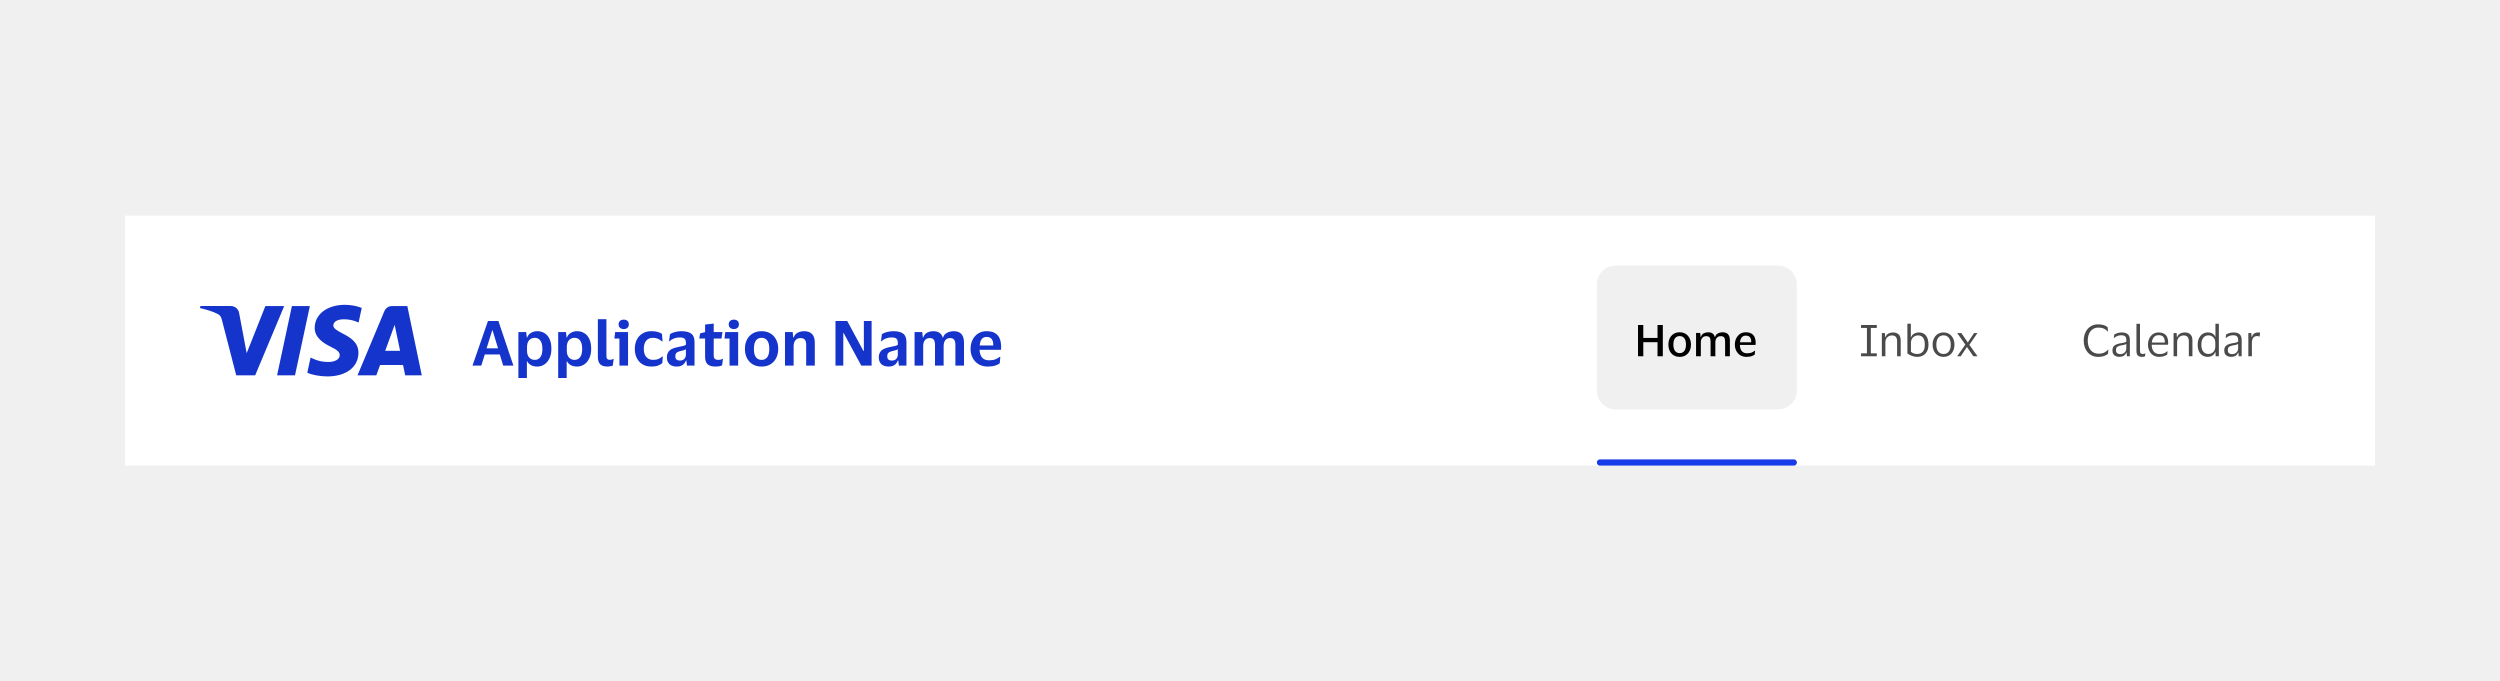 <svg width="800" height="218" viewBox="0 0 800 218" fill="none" xmlns="http://www.w3.org/2000/svg">
<rect width="800" height="218" fill="#F0F0F0"/>
<rect width="720" height="80" transform="translate(40 69)" fill="white"/>
<g clip-path="url(#clip0_7604_46094)">
<path fill-rule="evenodd" clip-rule="evenodd" d="M114.699 112.877C114.712 109.376 111.813 107.854 109.494 106.637C107.936 105.819 106.639 105.138 106.662 104.087C106.678 103.292 107.437 102.445 109.093 102.231C111.032 102.044 112.986 102.384 114.748 103.217L115.757 98.525C114.042 97.88 112.226 97.546 110.394 97.539C104.743 97.539 100.738 100.552 100.701 104.869C100.665 108.053 103.55 109.841 105.729 110.902C107.963 111.986 108.715 112.683 108.705 113.655C108.705 115.144 106.921 115.798 105.275 115.824C102.479 115.869 100.822 115.095 99.508 114.482L99.384 114.424L98.336 119.281C99.676 119.898 102.15 120.434 104.717 120.46C110.739 120.46 114.682 117.483 114.702 112.877H114.699ZM90.943 97.943L81.654 120.112H75.592L71.022 102.422C70.742 101.331 70.502 100.933 69.658 100.473C68.271 99.727 66.004 99.024 64 98.587L64.138 97.93H73.893C75.206 97.935 76.32 98.894 76.522 100.191L78.937 113.021L84.923 97.943H90.943ZM134.971 120.105H129.668L128.975 116.803H121.618L120.422 120.112H114.403L123.002 99.57C123.409 98.582 124.374 97.939 125.443 97.943H130.342L134.971 120.105ZM123.268 112.259L126.287 103.933L128.025 112.259H123.268ZM94.399 120.112L99.157 97.943H93.407L88.663 120.112H94.399Z" fill="#1434CB"/>
<path d="M154.011 117H151.191L156.151 102.72H159.491L164.291 117H161.031L159.931 113.42H155.131L154.011 117ZM155.711 111.46H159.371L157.631 105.74H157.491L155.711 111.46ZM176.445 111.64C176.445 112.813 176.238 113.827 175.825 114.68C175.425 115.52 174.885 116.167 174.205 116.62C173.525 117.073 172.758 117.3 171.905 117.3C171.132 117.3 170.465 117.147 169.905 116.84C169.358 116.52 168.958 116.113 168.705 115.62H168.605V120.96H165.885V106.26H168.385L168.585 108.02H168.685C168.898 107.38 169.305 106.88 169.905 106.52C170.505 106.16 171.185 105.98 171.945 105.98C172.812 105.98 173.585 106.193 174.265 106.62C174.945 107.033 175.478 107.66 175.865 108.5C176.252 109.327 176.445 110.373 176.445 111.64ZM168.645 111.04V112.22C168.645 113.153 168.872 113.88 169.325 114.4C169.792 114.907 170.398 115.16 171.145 115.16C171.878 115.16 172.465 114.873 172.905 114.3C173.345 113.713 173.565 112.827 173.565 111.64C173.565 110.453 173.345 109.567 172.905 108.98C172.465 108.393 171.878 108.1 171.145 108.1C170.398 108.1 169.792 108.36 169.325 108.88C168.872 109.387 168.645 110.107 168.645 111.04ZM189.179 111.64C189.179 112.813 188.973 113.827 188.559 114.68C188.159 115.52 187.619 116.167 186.939 116.62C186.259 117.073 185.493 117.3 184.639 117.3C183.866 117.3 183.199 117.147 182.639 116.84C182.093 116.52 181.693 116.113 181.439 115.62H181.339V120.96H178.619V106.26H181.119L181.319 108.02H181.419C181.633 107.38 182.039 106.88 182.639 106.52C183.239 106.16 183.919 105.98 184.679 105.98C185.546 105.98 186.319 106.193 186.999 106.62C187.679 107.033 188.213 107.66 188.599 108.5C188.986 109.327 189.179 110.373 189.179 111.64ZM181.379 111.04V112.22C181.379 113.153 181.606 113.88 182.059 114.4C182.526 114.907 183.133 115.16 183.879 115.16C184.613 115.16 185.199 114.873 185.639 114.3C186.079 113.713 186.299 112.827 186.299 111.64C186.299 110.453 186.079 109.567 185.639 108.98C185.199 108.393 184.613 108.1 183.879 108.1C183.133 108.1 182.526 108.36 182.059 108.88C181.606 109.387 181.379 110.107 181.379 111.04ZM194.054 113.76C194.054 114.32 194.14 114.693 194.314 114.88C194.487 115.053 194.76 115.14 195.134 115.14C195.52 115.14 195.894 115.053 196.254 114.88H196.374L196.094 116.98C195.947 117.073 195.694 117.147 195.334 117.2C194.974 117.267 194.667 117.3 194.414 117.3C193.347 117.3 192.56 117.053 192.054 116.56C191.56 116.067 191.314 115.247 191.314 114.1V102.14H194.054V113.76ZM199.595 105.3C199.115 105.3 198.722 105.167 198.415 104.9C198.109 104.633 197.955 104.267 197.955 103.8C197.955 103.32 198.109 102.947 198.415 102.68C198.722 102.413 199.115 102.28 199.595 102.28C200.089 102.28 200.482 102.413 200.775 102.68C201.069 102.947 201.215 103.32 201.215 103.8C201.215 104.267 201.069 104.633 200.775 104.9C200.482 105.167 200.089 105.3 199.595 105.3ZM200.975 106.26V117H198.215V108.32H196.595L196.855 106.26H200.975ZM203.138 111.64C203.138 110.56 203.345 109.593 203.758 108.74C204.185 107.887 204.792 107.213 205.578 106.72C206.378 106.227 207.338 105.98 208.458 105.98C209.285 105.98 209.978 106.067 210.538 106.24C211.112 106.413 211.545 106.62 211.838 106.86L212.018 109.26H211.838C211.438 108.887 211.005 108.6 210.538 108.4C210.072 108.2 209.505 108.1 208.838 108.1C208.012 108.1 207.332 108.4 206.798 109C206.278 109.6 206.018 110.48 206.018 111.64C206.018 112.827 206.298 113.713 206.858 114.3C207.432 114.873 208.132 115.16 208.958 115.16C209.665 115.16 210.245 115.067 210.698 114.88C211.152 114.68 211.558 114.413 211.918 114.08H212.098L211.938 116.18C211.645 116.46 211.205 116.72 210.618 116.96C210.045 117.187 209.318 117.3 208.438 117.3C207.318 117.3 206.358 117.053 205.558 116.56C204.772 116.067 204.172 115.393 203.758 114.54C203.345 113.687 203.138 112.72 203.138 111.64ZM214.09 109.2L214.39 106.94C214.764 106.66 215.29 106.433 215.97 106.26C216.664 106.073 217.344 105.98 218.01 105.98C219.437 105.98 220.497 106.24 221.19 106.76C221.897 107.267 222.25 108.167 222.25 109.46V117H219.83L219.63 115.34H219.51C219.27 115.98 218.91 116.467 218.43 116.8C217.95 117.133 217.31 117.3 216.51 117.3C215.937 117.3 215.417 117.2 214.95 117C214.484 116.787 214.11 116.467 213.83 116.04C213.55 115.6 213.41 115.033 213.41 114.34C213.41 113.647 213.557 113.087 213.85 112.66C214.144 112.22 214.544 111.88 215.05 111.64C215.57 111.387 216.17 111.2 216.85 111.08C217.73 110.92 218.35 110.787 218.71 110.68C219.084 110.573 219.344 110.453 219.49 110.32V109.68C219.49 109.093 219.35 108.667 219.07 108.4C218.79 108.12 218.25 107.98 217.45 107.98C216.797 107.98 216.197 108.093 215.65 108.32C215.104 108.533 214.63 108.827 214.23 109.2H214.09ZM219.49 113.5V111.74C219.237 111.953 218.604 112.167 217.59 112.38C217.164 112.473 216.81 112.633 216.53 112.86C216.25 113.087 216.11 113.467 216.11 114C216.11 114.507 216.244 114.867 216.51 115.08C216.777 115.28 217.117 115.38 217.53 115.38C218.197 115.38 218.69 115.193 219.01 114.82C219.33 114.433 219.49 113.993 219.49 113.5ZM228.39 113.7C228.39 114.273 228.516 114.66 228.77 114.86C229.023 115.06 229.35 115.16 229.75 115.16C230.11 115.16 230.396 115.133 230.61 115.08C230.836 115.013 231.043 114.933 231.23 114.84H231.35L231.07 116.9C230.923 117.007 230.65 117.1 230.25 117.18C229.85 117.26 229.436 117.3 229.01 117.3C227.823 117.3 226.963 117.053 226.43 116.56C225.896 116.067 225.63 115.267 225.63 114.16V108.32H223.77L224.03 106.68L225.63 106.28V103.86L228.39 103.54V106.26H231.19L230.89 108.32H228.39V113.7ZM234.83 105.3C234.35 105.3 233.956 105.167 233.65 104.9C233.343 104.633 233.19 104.267 233.19 103.8C233.19 103.32 233.343 102.947 233.65 102.68C233.956 102.413 234.35 102.28 234.83 102.28C235.323 102.28 235.716 102.413 236.01 102.68C236.303 102.947 236.45 103.32 236.45 103.8C236.45 104.267 236.303 104.633 236.01 104.9C235.716 105.167 235.323 105.3 234.83 105.3ZM236.21 106.26V117H233.45V108.32H231.83L232.09 106.26H236.21ZM243.713 105.98C244.819 105.98 245.773 106.227 246.573 106.72C247.373 107.213 247.979 107.887 248.393 108.74C248.819 109.58 249.033 110.547 249.033 111.64C249.033 112.72 248.819 113.687 248.393 114.54C247.979 115.393 247.373 116.067 246.573 116.56C245.773 117.053 244.819 117.3 243.713 117.3C242.593 117.3 241.633 117.053 240.833 116.56C240.033 116.067 239.419 115.393 238.993 114.54C238.579 113.687 238.373 112.72 238.373 111.64C238.373 110.547 238.579 109.58 238.993 108.74C239.419 107.887 240.033 107.213 240.833 106.72C241.633 106.227 242.593 105.98 243.713 105.98ZM243.713 115.16C244.486 115.16 245.086 114.88 245.513 114.32C245.953 113.747 246.173 112.853 246.173 111.64C246.173 110.413 245.953 109.52 245.513 108.96C245.086 108.387 244.486 108.1 243.713 108.1C242.926 108.1 242.319 108.387 241.893 108.96C241.466 109.52 241.253 110.413 241.253 111.64C241.253 112.853 241.466 113.747 241.893 114.32C242.319 114.88 242.926 115.16 243.713 115.16ZM256.137 108.18C255.444 108.18 254.904 108.42 254.517 108.9C254.144 109.38 253.957 110.013 253.957 110.8V117H251.197V106.26H253.657L253.837 108H253.957C254.144 107.493 254.411 107.093 254.757 106.8C255.117 106.507 255.517 106.3 255.957 106.18C256.411 106.047 256.864 105.98 257.317 105.98C258.424 105.98 259.271 106.287 259.857 106.9C260.444 107.513 260.737 108.433 260.737 109.66V117H257.977V110.38C257.977 109.62 257.837 109.067 257.557 108.72C257.277 108.36 256.804 108.18 256.137 108.18ZM267.354 117V102.72H271.114L276.294 112.3H276.434V102.72H278.914V117H275.614L269.974 106.58H269.854V117H267.354ZM281.903 109.2L282.203 106.94C282.576 106.66 283.103 106.433 283.783 106.26C284.476 106.073 285.156 105.98 285.823 105.98C287.25 105.98 288.31 106.24 289.003 106.76C289.71 107.267 290.063 108.167 290.063 109.46V117H287.643L287.443 115.34H287.323C287.083 115.98 286.723 116.467 286.243 116.8C285.763 117.133 285.123 117.3 284.323 117.3C283.75 117.3 283.23 117.2 282.763 117C282.296 116.787 281.923 116.467 281.643 116.04C281.363 115.6 281.223 115.033 281.223 114.34C281.223 113.647 281.37 113.087 281.663 112.66C281.956 112.22 282.356 111.88 282.863 111.64C283.383 111.387 283.983 111.2 284.663 111.08C285.543 110.92 286.163 110.787 286.523 110.68C286.896 110.573 287.156 110.453 287.303 110.32V109.68C287.303 109.093 287.163 108.667 286.883 108.4C286.603 108.12 286.063 107.98 285.263 107.98C284.61 107.98 284.01 108.093 283.463 108.32C282.916 108.533 282.443 108.827 282.043 109.2H281.903ZM287.303 113.5V111.74C287.05 111.953 286.416 112.167 285.403 112.38C284.976 112.473 284.623 112.633 284.343 112.86C284.063 113.087 283.923 113.467 283.923 114C283.923 114.507 284.056 114.867 284.323 115.08C284.59 115.28 284.93 115.38 285.343 115.38C286.01 115.38 286.503 115.193 286.823 114.82C287.143 114.433 287.303 113.993 287.303 113.5ZM297.502 108.18C296.822 108.18 296.302 108.42 295.942 108.9C295.596 109.367 295.422 109.987 295.422 110.76V117H292.662V106.26H295.122L295.302 108H295.422C295.702 107.24 296.136 106.713 296.722 106.42C297.322 106.127 297.969 105.98 298.662 105.98C300.262 105.98 301.262 106.653 301.662 108H301.782C301.956 107.493 302.222 107.093 302.582 106.8C302.942 106.507 303.349 106.3 303.802 106.18C304.269 106.047 304.729 105.98 305.182 105.98C307.382 105.98 308.482 107.213 308.482 109.68V117H305.722V110.38C305.722 109.62 305.596 109.067 305.342 108.72C305.102 108.36 304.662 108.18 304.022 108.18C303.342 108.18 302.829 108.413 302.482 108.88C302.136 109.347 301.962 109.973 301.962 110.76V117H299.202V110.38C299.202 109.62 299.076 109.067 298.822 108.72C298.582 108.36 298.142 108.18 297.502 108.18ZM316.46 115.3C317.273 115.3 317.946 115.2 318.48 115C319.026 114.8 319.513 114.527 319.94 114.18H320.1L319.92 116.26C319.613 116.527 319.133 116.767 318.48 116.98C317.826 117.193 317.033 117.3 316.1 117.3C314.98 117.3 314.006 117.053 313.18 116.56C312.353 116.067 311.713 115.393 311.26 114.54C310.806 113.687 310.58 112.72 310.58 111.64C310.58 110.56 310.793 109.593 311.22 108.74C311.646 107.887 312.24 107.213 313 106.72C313.773 106.227 314.666 105.98 315.68 105.98C316.866 105.98 317.8 106.2 318.48 106.64C319.173 107.08 319.66 107.68 319.94 108.44C320.22 109.187 320.36 110.027 320.36 110.96C320.36 111.093 320.353 111.26 320.34 111.46C320.326 111.647 320.313 111.807 320.3 111.94H313.46V112C313.513 113.04 313.786 113.853 314.28 114.44C314.773 115.013 315.5 115.3 316.46 115.3ZM315.74 107.82C315.033 107.82 314.5 108.053 314.14 108.52C313.793 108.987 313.58 109.66 313.5 110.54H317.84V110.2C317.84 109.48 317.666 108.907 317.32 108.48C316.986 108.04 316.46 107.82 315.74 107.82Z" fill="#1434CB"/>
</g>
<path d="M511 91C511 87.686 513.686 85 517 85H569C572.314 85 575 87.686 575 91V125C575 128.314 572.314 131 569 131H517C513.686 131 511 128.314 511 125V91Z" fill="#F0F0F0"/>
<path d="M524.162 114V104.004H525.856V108.134H530.406V104.004H532.1V114H530.406V109.506H525.856V114H524.162ZM537.496 106.328C538.242 106.328 538.882 106.501 539.414 106.846C539.955 107.182 540.37 107.649 540.66 108.246C540.958 108.834 541.108 109.506 541.108 110.262C541.108 111.027 540.958 111.709 540.66 112.306C540.37 112.894 539.955 113.356 539.414 113.692C538.882 114.028 538.242 114.196 537.496 114.196C536.749 114.196 536.105 114.028 535.564 113.692C535.032 113.356 534.616 112.894 534.318 112.306C534.028 111.709 533.884 111.027 533.884 110.262C533.884 109.506 534.028 108.834 534.318 108.246C534.616 107.649 535.032 107.182 535.564 106.846C536.105 106.501 536.749 106.328 537.496 106.328ZM537.496 112.992C538.13 112.992 538.625 112.763 538.98 112.306C539.334 111.839 539.512 111.158 539.512 110.262C539.512 109.366 539.334 108.689 538.98 108.232C538.625 107.775 538.13 107.546 537.496 107.546C536.861 107.546 536.366 107.775 536.012 108.232C535.657 108.689 535.48 109.366 535.48 110.262C535.48 111.158 535.657 111.839 536.012 112.306C536.366 112.763 536.861 112.992 537.496 112.992ZM545.987 107.574C545.464 107.574 545.044 107.756 544.727 108.12C544.419 108.484 544.265 108.951 544.265 109.52V114H542.739V106.538H544.069L544.195 107.812H544.279C544.475 107.243 544.787 106.855 545.217 106.65C545.655 106.435 546.117 106.328 546.603 106.328C547.751 106.328 548.46 106.823 548.731 107.812H548.815C548.945 107.429 549.137 107.131 549.389 106.916C549.65 106.701 549.944 106.552 550.271 106.468C550.597 106.375 550.919 106.328 551.237 106.328C552.786 106.328 553.561 107.191 553.561 108.918V114H552.035V109.296C552.035 108.717 551.937 108.288 551.741 108.008C551.545 107.719 551.176 107.574 550.635 107.574C550.112 107.574 549.692 107.751 549.375 108.106C549.067 108.451 548.913 108.923 548.913 109.52V114H547.387V109.296C547.387 108.717 547.289 108.288 547.093 108.008C546.897 107.719 546.528 107.574 545.987 107.574ZM559.035 113.048C559.632 113.048 560.118 112.978 560.491 112.838C560.864 112.689 561.205 112.483 561.513 112.222H561.625L561.513 113.454C561.298 113.641 560.962 113.813 560.505 113.972C560.057 114.121 559.511 114.196 558.867 114.196C558.12 114.196 557.467 114.028 556.907 113.692C556.356 113.347 555.927 112.88 555.619 112.292C555.311 111.695 555.157 111.018 555.157 110.262C555.157 109.515 555.302 108.848 555.591 108.26C555.89 107.663 556.3 107.191 556.823 106.846C557.346 106.501 557.948 106.328 558.629 106.328C559.413 106.328 560.038 106.477 560.505 106.776C560.972 107.065 561.308 107.467 561.513 107.98C561.718 108.484 561.821 109.067 561.821 109.73C561.821 109.814 561.812 109.921 561.793 110.052C561.784 110.183 561.774 110.295 561.765 110.388H556.767V110.444C556.786 111.256 556.991 111.895 557.383 112.362C557.775 112.819 558.326 113.048 559.035 113.048ZM558.657 107.406C558.097 107.406 557.663 107.593 557.355 107.966C557.047 108.339 556.86 108.862 556.795 109.534H560.393V109.338C560.393 108.75 560.258 108.283 559.987 107.938C559.726 107.583 559.282 107.406 558.657 107.406Z" fill="black"/>
<line x1="512" y1="148" x2="574" y2="148" stroke="#173BE8" stroke-width="2" stroke-linecap="round"/>
<path d="M595.532 114V113.062H597.422V104.942H595.532V104.004H600.572V104.942H598.668V113.062H600.572V114H595.532ZM605.382 107.336C604.999 107.336 604.649 107.429 604.332 107.616C604.024 107.793 603.776 108.045 603.59 108.372C603.412 108.689 603.324 109.058 603.324 109.478V114H602.19V106.58H603.156L603.254 107.91H603.324C603.464 107.518 603.664 107.21 603.926 106.986C604.196 106.762 604.495 106.608 604.822 106.524C605.148 106.431 605.47 106.384 605.788 106.384C606.544 106.384 607.136 106.594 607.566 107.014C608.004 107.425 608.224 108.064 608.224 108.932V114H607.076V109.254C607.076 108.619 606.945 108.143 606.684 107.826C606.422 107.499 605.988 107.336 605.382 107.336ZM613.529 114.196C613.1 114.196 612.68 114.14 612.269 114.028C611.868 113.916 611.499 113.776 611.163 113.608C610.837 113.431 610.571 113.249 610.365 113.062V103.598H611.471V107.924H611.527C611.733 107.392 612.069 107.005 612.535 106.762C613.002 106.51 613.511 106.384 614.061 106.384C615.041 106.384 615.793 106.725 616.315 107.406C616.847 108.078 617.113 109.039 617.113 110.29C617.113 111.149 616.955 111.867 616.637 112.446C616.32 113.025 615.891 113.463 615.349 113.762C614.808 114.051 614.201 114.196 613.529 114.196ZM613.543 113.272C614.243 113.272 614.817 113.039 615.265 112.572C615.713 112.096 615.937 111.335 615.937 110.29C615.937 108.311 615.209 107.322 613.753 107.322C613.361 107.322 612.993 107.42 612.647 107.616C612.302 107.803 612.022 108.073 611.807 108.428C611.602 108.783 611.499 109.203 611.499 109.688V112.544C611.723 112.768 612.008 112.945 612.353 113.076C612.708 113.207 613.105 113.272 613.543 113.272ZM621.935 106.384C622.635 106.384 623.247 106.552 623.769 106.888C624.292 107.224 624.698 107.686 624.987 108.274C625.277 108.853 625.421 109.525 625.421 110.29C625.421 111.055 625.277 111.732 624.987 112.32C624.698 112.908 624.292 113.37 623.769 113.706C623.247 114.033 622.635 114.196 621.935 114.196C621.226 114.196 620.61 114.033 620.087 113.706C619.565 113.37 619.159 112.908 618.869 112.32C618.58 111.732 618.435 111.055 618.435 110.29C618.435 109.525 618.58 108.853 618.869 108.274C619.159 107.686 619.565 107.224 620.087 106.888C620.61 106.552 621.226 106.384 621.935 106.384ZM621.935 113.272C622.663 113.272 623.228 113.011 623.629 112.488C624.04 111.965 624.245 111.233 624.245 110.29C624.245 109.357 624.04 108.629 623.629 108.106C623.228 107.574 622.663 107.308 621.935 107.308C621.198 107.308 620.629 107.574 620.227 108.106C619.826 108.629 619.625 109.357 619.625 110.29C619.625 111.233 619.826 111.965 620.227 112.488C620.629 113.011 621.198 113.272 621.935 113.272ZM627.437 114H626.303L628.907 110.276L626.303 106.58H627.633L629.677 109.562H629.719L631.693 106.58H632.785L630.195 110.332L632.799 114H631.469L629.439 111.06H629.397L627.437 114Z" fill="#4A4A4A"/>
<path d="M668.086 109.002C668.086 109.823 668.221 110.547 668.492 111.172C668.763 111.797 669.159 112.287 669.682 112.642C670.205 112.997 670.83 113.174 671.558 113.174C672.305 113.174 672.902 113.057 673.35 112.824C673.807 112.591 674.218 112.283 674.582 111.9H674.694L674.554 113.216C674.227 113.524 673.793 113.767 673.252 113.944C672.72 114.121 672.118 114.21 671.446 114.21C670.709 114.21 670.051 114.075 669.472 113.804C668.893 113.533 668.403 113.16 668.002 112.684C667.601 112.199 667.297 111.643 667.092 111.018C666.887 110.393 666.784 109.721 666.784 109.002C666.784 108.283 666.887 107.611 667.092 106.986C667.297 106.351 667.596 105.796 667.988 105.32C668.389 104.844 668.875 104.471 669.444 104.2C670.023 103.929 670.681 103.794 671.418 103.794C672.743 103.794 673.751 104.097 674.442 104.704L674.568 106.076H674.456C674.129 105.684 673.723 105.381 673.238 105.166C672.762 104.942 672.193 104.83 671.53 104.83C670.793 104.83 670.167 105.007 669.654 105.362C669.141 105.717 668.749 106.207 668.478 106.832C668.217 107.457 668.086 108.181 668.086 109.002ZM676.43 108.162L676.556 107.07C676.817 106.883 677.158 106.725 677.578 106.594C677.998 106.454 678.446 106.384 678.922 106.384C679.808 106.384 680.466 106.575 680.896 106.958C681.334 107.331 681.554 107.947 681.554 108.806V114H680.616L680.504 112.796H680.42C680.252 113.272 679.976 113.627 679.594 113.86C679.211 114.084 678.74 114.196 678.18 114.196C677.788 114.196 677.424 114.126 677.088 113.986C676.752 113.846 676.481 113.627 676.276 113.328C676.08 113.02 675.982 112.619 675.982 112.124C675.982 111.424 676.196 110.911 676.626 110.584C677.055 110.257 677.62 110.029 678.32 109.898C678.908 109.795 679.379 109.707 679.734 109.632C680.088 109.548 680.322 109.441 680.434 109.31V108.862C680.434 108.321 680.317 107.924 680.084 107.672C679.85 107.411 679.416 107.28 678.782 107.28C678.371 107.28 677.965 107.355 677.564 107.504C677.172 107.653 676.826 107.873 676.528 108.162H676.43ZM680.42 111.564V110.052C680.298 110.155 680.074 110.248 679.748 110.332C679.421 110.407 679.015 110.491 678.53 110.584C678.119 110.668 677.778 110.808 677.508 111.004C677.246 111.2 677.116 111.55 677.116 112.054C677.116 112.511 677.242 112.838 677.494 113.034C677.746 113.23 678.082 113.328 678.502 113.328C678.903 113.328 679.248 113.239 679.538 113.062C679.827 112.885 680.046 112.661 680.196 112.39C680.345 112.119 680.42 111.844 680.42 111.564ZM684.796 112.11C684.796 112.586 684.866 112.899 685.006 113.048C685.146 113.197 685.36 113.272 685.65 113.272C685.818 113.272 685.958 113.258 686.07 113.23C686.191 113.202 686.308 113.165 686.42 113.118H686.504L686.406 114.028C686.284 114.084 686.13 114.126 685.944 114.154C685.766 114.182 685.584 114.196 685.398 114.196C684.828 114.196 684.394 114.051 684.096 113.762C683.806 113.473 683.662 112.969 683.662 112.25V103.612H684.796V112.11ZM691.011 113.3C691.627 113.3 692.117 113.221 692.481 113.062C692.855 112.903 693.2 112.684 693.517 112.404H693.615L693.517 113.44C693.312 113.617 692.985 113.79 692.537 113.958C692.099 114.117 691.557 114.196 690.913 114.196C690.204 114.196 689.583 114.028 689.051 113.692C688.519 113.356 688.104 112.894 687.805 112.306C687.507 111.718 687.357 111.046 687.357 110.29C687.357 109.534 687.502 108.862 687.791 108.274C688.081 107.686 688.477 107.224 688.981 106.888C689.495 106.552 690.073 106.384 690.717 106.384C691.464 106.384 692.066 106.524 692.523 106.804C692.981 107.075 693.312 107.457 693.517 107.952C693.723 108.447 693.825 109.021 693.825 109.674C693.825 109.767 693.816 109.875 693.797 109.996C693.788 110.117 693.779 110.225 693.769 110.318H688.547V110.374C688.557 111.279 688.776 111.993 689.205 112.516C689.644 113.039 690.246 113.3 691.011 113.3ZM690.731 107.252C690.115 107.252 689.621 107.457 689.247 107.868C688.883 108.279 688.659 108.857 688.575 109.604H692.733V109.45C692.733 108.778 692.589 108.246 692.299 107.854C692.01 107.453 691.487 107.252 690.731 107.252ZM698.735 107.336C698.353 107.336 698.003 107.429 697.685 107.616C697.377 107.793 697.13 108.045 696.943 108.372C696.766 108.689 696.677 109.058 696.677 109.478V114H695.543V106.58H696.509L696.607 107.91H696.677C696.817 107.518 697.018 107.21 697.279 106.986C697.55 106.762 697.849 106.608 698.175 106.524C698.502 106.431 698.824 106.384 699.141 106.384C699.897 106.384 700.49 106.594 700.919 107.014C701.358 107.425 701.577 108.064 701.577 108.932V114H700.429V109.254C700.429 108.619 700.299 108.143 700.037 107.826C699.776 107.499 699.342 107.336 698.735 107.336ZM703.257 110.29C703.257 109.497 703.397 108.811 703.677 108.232C703.957 107.644 704.34 107.191 704.825 106.874C705.32 106.547 705.88 106.384 706.505 106.384C707.121 106.384 707.634 106.51 708.045 106.762C708.456 107.014 708.736 107.364 708.885 107.812H708.941V103.598H710.033V114H709.011L708.941 112.6H708.885C708.736 113.076 708.442 113.463 708.003 113.762C707.574 114.051 707.065 114.196 706.477 114.196C705.88 114.196 705.334 114.051 704.839 113.762C704.354 113.473 703.966 113.039 703.677 112.46C703.397 111.881 703.257 111.158 703.257 110.29ZM708.899 109.674C708.899 108.927 708.684 108.349 708.255 107.938C707.826 107.518 707.298 107.308 706.673 107.308C706.038 107.308 705.506 107.555 705.077 108.05C704.648 108.535 704.433 109.282 704.433 110.29C704.433 111.307 704.648 112.059 705.077 112.544C705.506 113.029 706.038 113.272 706.673 113.272C707.084 113.272 707.457 113.179 707.793 112.992C708.138 112.796 708.409 112.521 708.605 112.166C708.801 111.811 708.899 111.391 708.899 110.906V109.674ZM712.209 108.162L712.335 107.07C712.596 106.883 712.937 106.725 713.357 106.594C713.777 106.454 714.225 106.384 714.701 106.384C715.588 106.384 716.246 106.575 716.675 106.958C717.114 107.331 717.333 107.947 717.333 108.806V114H716.395L716.283 112.796H716.199C716.031 113.272 715.756 113.627 715.373 113.86C714.99 114.084 714.519 114.196 713.959 114.196C713.567 114.196 713.203 114.126 712.867 113.986C712.531 113.846 712.26 113.627 712.055 113.328C711.859 113.02 711.761 112.619 711.761 112.124C711.761 111.424 711.976 110.911 712.405 110.584C712.834 110.257 713.399 110.029 714.099 109.898C714.687 109.795 715.158 109.707 715.513 109.632C715.868 109.548 716.101 109.441 716.213 109.31V108.862C716.213 108.321 716.096 107.924 715.863 107.672C715.63 107.411 715.196 107.28 714.561 107.28C714.15 107.28 713.744 107.355 713.343 107.504C712.951 107.653 712.606 107.873 712.307 108.162H712.209ZM716.199 111.564V110.052C716.078 110.155 715.854 110.248 715.527 110.332C715.2 110.407 714.794 110.491 714.309 110.584C713.898 110.668 713.558 110.808 713.287 111.004C713.026 111.2 712.895 111.55 712.895 112.054C712.895 112.511 713.021 112.838 713.273 113.034C713.525 113.23 713.861 113.328 714.281 113.328C714.682 113.328 715.028 113.239 715.317 113.062C715.606 112.885 715.826 112.661 715.975 112.39C716.124 112.119 716.199 111.844 716.199 111.564ZM722.311 107.532C721.76 107.532 721.336 107.719 721.037 108.092C720.748 108.456 720.603 109.007 720.603 109.744V114H719.469V106.58H720.407L720.519 107.868H720.575C720.687 107.476 720.85 107.173 721.065 106.958C721.28 106.743 721.522 106.594 721.793 106.51C722.073 106.426 722.358 106.384 722.647 106.384C722.759 106.384 722.871 106.393 722.983 106.412C723.095 106.431 723.179 106.449 723.235 106.468L723.067 107.7H722.983C722.918 107.672 722.829 107.639 722.717 107.602C722.605 107.555 722.47 107.532 722.311 107.532Z" fill="#4A4A4A"/>
<defs>
<clipPath id="clip0_7604_46094">
<rect width="257.971" height="26" fill="white" transform="translate(64 96)"/>
</clipPath>
</defs>
</svg>
